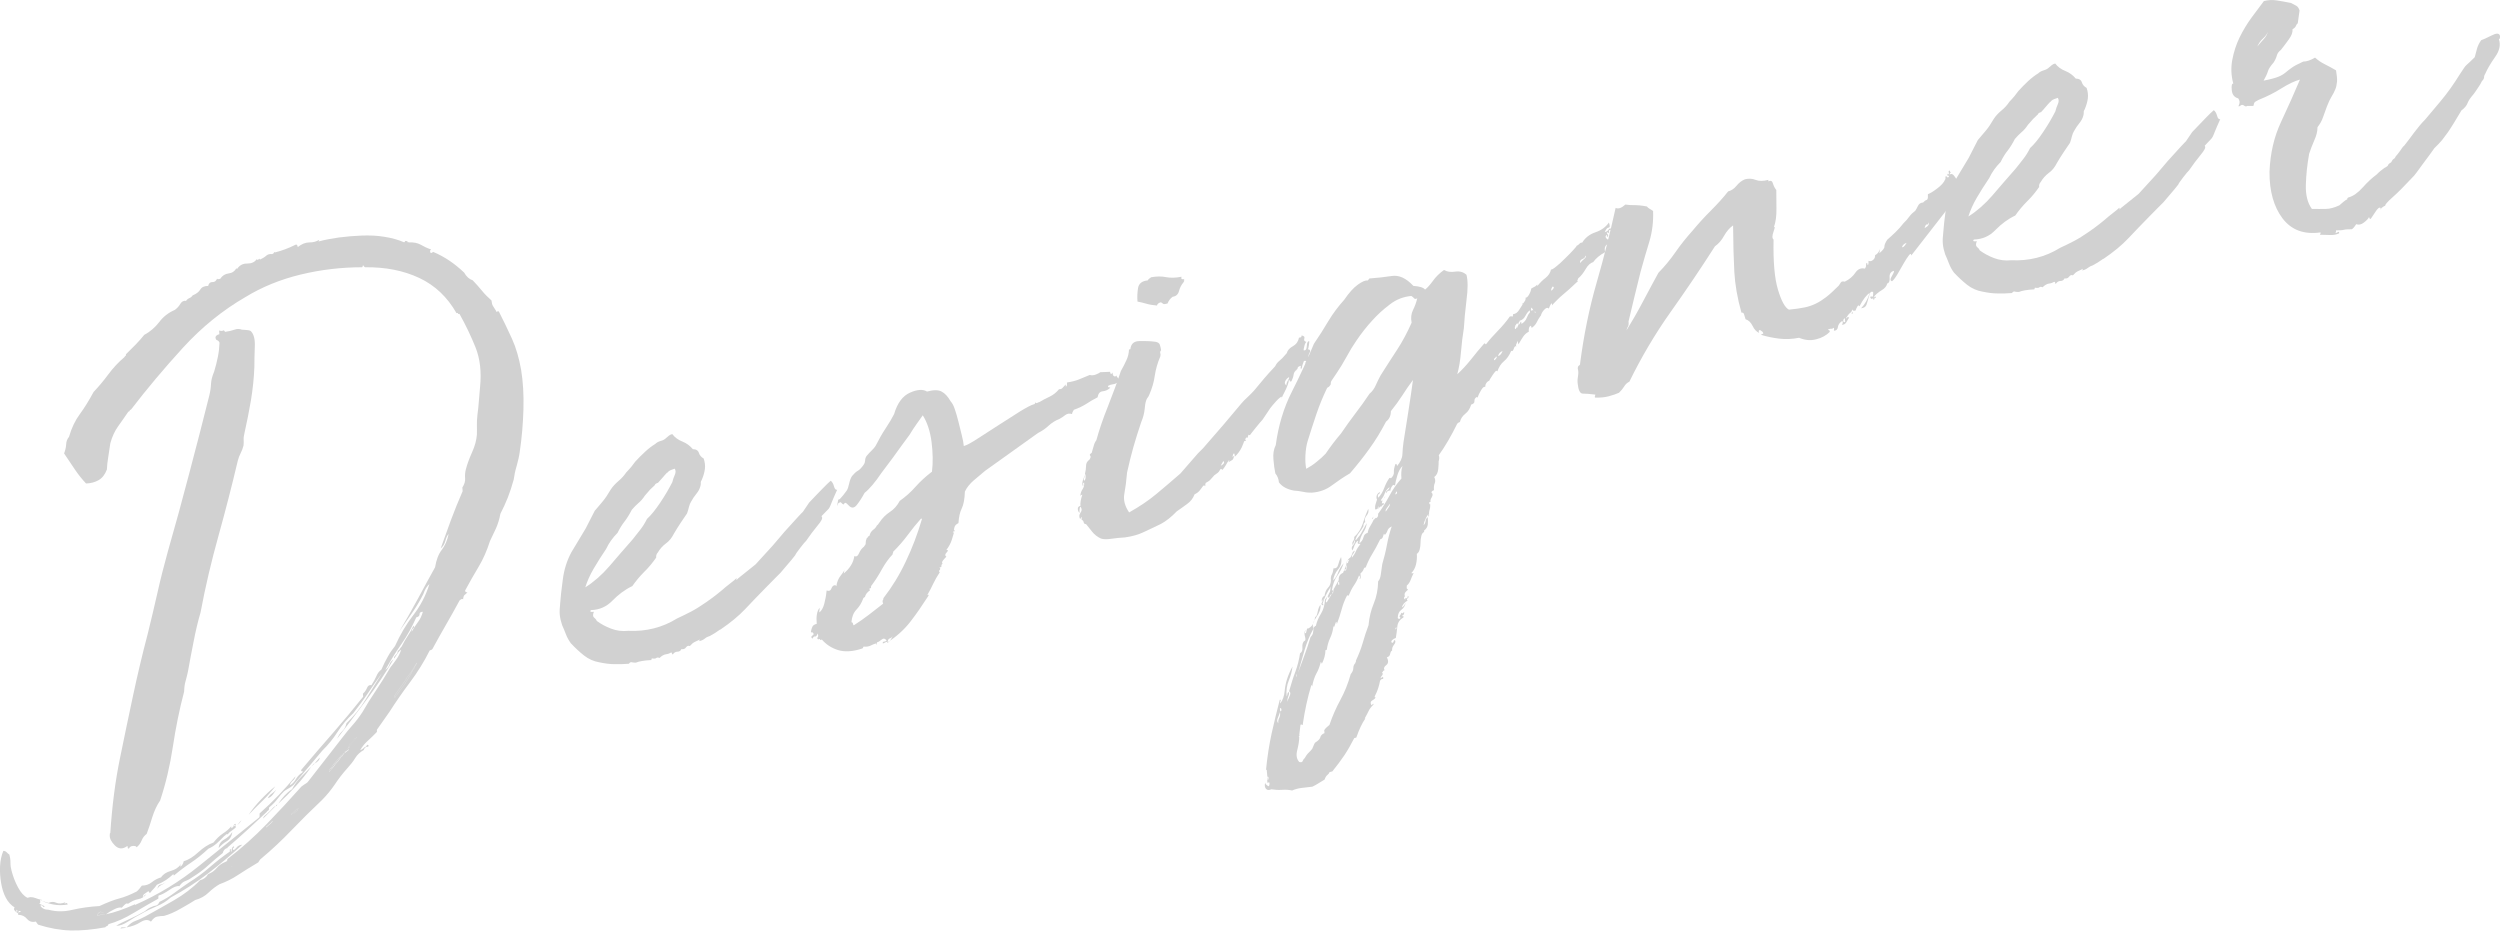 <?xml version="1.0" encoding="UTF-8"?>
<svg id="_レイヤー_2" data-name="レイヤー 2" xmlns="http://www.w3.org/2000/svg" viewBox="0 0 182.22 67.83">
  <defs>
    <style>
      .cls-1 {
        fill: #d1d1d1;
      }
    </style>
  </defs>
  <g id="_文字" data-name="文字">
    <g>
      <path class="cls-1" d="M2.57,65.45c.11.04.23.09.37.12-.03.04-.03.09-.01.14.02.05,0,.1-.06.16l.38.18c-.03.08-.07.08-.13,0-.06-.08-.12-.09-.18-.03.12.19.32.29.6.29.57.15,1.15.15,1.76,0,.61-.14,1.26-.23,1.95-.27.57-.26,1.04-.45,1.43-.55.39-.1.81-.27,1.28-.51.07-.05.13-.12.19-.19.06-.07.12-.15.19-.24.28,0,.52-.08.73-.25s.43-.28.67-.35c.15-.23.39-.38.71-.47.32-.09.56-.24.71-.47.04.03.04.05,0,.05-.03,0-.03.05,0,.11.13-.11.2-.24.23-.4.34-.09.69-.31,1.06-.65.37-.34.74-.58,1.11-.71.22-.28.45-.5.69-.66.25-.16.45-.33.6-.52.01.14.04.17.09.09.04-.09.12-.13.22-.12,0-.07-.04-.08-.11-.03-.07.05-.07.04,0-.05.09-.1.14-.1.13,0,0,.09-.01.16,0,.2-.13.11-.24.19-.34.26-.1.06-.18.14-.24.23-.07-.02-.12,0-.15.04-.03.04-.06.07-.1.08-.19.2-.37.38-.55.54-.18.16-.38.29-.61.39-.45.42-.87.75-1.26,1.01s-.81.57-1.26.95c0-.07-.03-.1-.06-.09-.16.15-.33.29-.51.41-.18.12-.4.24-.67.35-.09.14-.18.24-.26.32-.08.08-.15.16-.21.25-.07.02-.1,0-.11-.06,0-.05-.04-.05-.1,0-.07.05-.13.1-.2.14-.07.04-.11.09-.14.18,0,.07.03.07.08,0,.04-.07.1-.11.17-.13-.16.19-.35.31-.59.35-.24.04-.49.16-.75.34-.04-.06-.12-.04-.23.06-.11.1-.18.18-.21.22-.14-.04-.34,0-.58.13-.25.12-.44.24-.57.35.58-.12,1.28-.36,2.11-.73v.05c1.7-.75,3.27-1.71,4.71-2.88,1.44-1.17,2.88-2.33,4.34-3.5.03-.04.04-.14.03-.29.96-.85,1.83-1.76,2.62-2.71-.03.12-.09.23-.21.33-.11.1-.18.21-.21.33.17-.08.32-.23.45-.46.14-.22.29-.37.45-.46.06-.09.06-.13,0-.11-.07.02-.09-.01-.06-.1.81-.96,1.59-1.87,2.33-2.71.74-.85,1.46-1.72,2.18-2.62l-.02-.22c.13-.11.23-.25.3-.42.07-.17.18-.23.32-.2.15-.23.27-.44.36-.65.08-.21.21-.37.37-.49.14-.33.3-.65.46-.93.16-.29.34-.55.53-.78.38-.84.82-1.59,1.33-2.25.51-.66.91-1.41,1.18-2.27-.19.16-.34.41-.45.74-.24.47-.5.91-.79,1.33-.29.41-.61.87-.95,1.37.48-.8.93-1.59,1.35-2.37.42-.78.83-1.54,1.25-2.29.09-.54.25-.97.49-1.27.23-.3.4-.69.5-1.16-.1.1-.18.27-.24.51-.07.24-.18.42-.34.54.25-.7.5-1.39.75-2.07.25-.68.54-1.38.85-2.1l-.02-.27c.15-.23.22-.45.2-.67-.02-.22,0-.43.05-.63.1-.4.26-.82.46-1.27.2-.44.32-.88.35-1.29.01-.26,0-.49,0-.69s0-.45.04-.76c.04-.31.08-.62.1-.95.02-.32.05-.67.09-1.06.11-1.11,0-2.07-.33-2.89-.33-.82-.72-1.64-1.17-2.44-.07.02-.1,0-.11-.03,0-.04-.04-.05-.11-.03-.66-1.16-1.56-2.02-2.71-2.56-1.15-.54-2.47-.8-3.96-.78-.08-.05-.11-.1-.12-.14-.03,0-.05.03-.05.07,0,.04-.01.06-.04.07-1.49,0-2.98.17-4.47.53-1.49.36-2.83.91-4.01,1.63-1.68.97-3.21,2.21-4.58,3.71-1.37,1.5-2.63,3-3.78,4.5-.07.02-.1.05-.1.08,0,.04-.03.06-.1.08-.25.36-.49.72-.74,1.06-.25.35-.44.76-.57,1.24-.04.31-.09.64-.15.99s-.09.66-.1.92c-.14.37-.34.63-.61.78-.26.15-.57.23-.91.24-.31-.33-.58-.67-.82-1.03-.24-.36-.5-.75-.78-1.16.08-.21.14-.43.15-.65.01-.23.08-.41.21-.56.18-.64.45-1.2.79-1.66.34-.46.67-1,1-1.61.38-.4.74-.83,1.08-1.29.34-.46.73-.88,1.19-1.27,0-.04.01-.06.05-.07.03,0,.05-.05.04-.12.25-.25.49-.49.72-.72.22-.23.43-.46.61-.69.43-.23.79-.54,1.09-.93.29-.39.67-.69,1.14-.89.16-.12.3-.26.4-.44.11-.18.25-.25.42-.22.06-.09.14-.16.24-.2.1-.04.18-.11.24-.2.27-.11.45-.25.56-.43.11-.18.3-.26.57-.26.05-.2.16-.29.31-.28.16.01.28-.08.36-.29-.03.05-.03.06,0,.05,0,.04.07.04.21,0,.15-.23.36-.36.61-.39.26-.03.45-.16.56-.37l.06.04c.18-.27.43-.4.74-.39.31,0,.54-.1.7-.33,0,.07.05.08.13.02.08-.06.11-.05.08.03.2-.09.36-.19.47-.29.11-.1.25-.14.43-.12.1-.03.15-.08.14-.15.03,0,.05,0,.05.01,0,.02-.02.03-.05.04.34-.09.61-.17.81-.25.2-.07.47-.19.8-.35.07.02.11.08.12.19.29-.23.57-.34.85-.34.28,0,.51-.06.71-.19,0,.04,0,.06-.02.06-.02,0-.02.03-.02.06.44-.12.93-.21,1.48-.29.55-.07,1.11-.12,1.67-.14.57-.02,1.12,0,1.64.09.53.08,1,.21,1.44.4.03,0,.06-.03.07-.07.01-.04.07-.04.18,0,0,.07.03.1.06.07.03-.03.05-.02.05.01.34-.02.62.04.84.16.22.13.47.25.76.35,0,.04-.01.06-.05.07-.03,0-.03.05,0,.11,0,.11.08.11.21,0,.43.18.83.4,1.2.65.37.25.72.54,1.06.86.16.29.37.48.62.56.23.24.45.48.66.74.21.26.45.5.71.73.02.18.05.32.12.42.06.1.13.21.21.33,0,.07.03.09.08.06.05-.03.09-.03.13,0,.33.65.65,1.31.95,1.97.3.66.52,1.42.67,2.27.14.85.2,1.81.17,2.88-.03,1.07-.12,2.1-.27,3.11-.04.31-.12.64-.22,1.01-.11.36-.18.7-.22,1.01-.13.48-.28.92-.43,1.31-.16.4-.34.79-.54,1.18-.07.39-.18.74-.32,1.06-.15.32-.29.63-.44.93-.22.69-.49,1.31-.82,1.86-.33.55-.66,1.13-.99,1.74,0,.11.07.15.17.12-.06.09-.13.15-.19.19-.07.04-.11.15-.13.34-.04-.06-.12-.04-.25.07-.33.61-.66,1.2-.99,1.77-.33.57-.66,1.16-.99,1.77-.03.05-.1.08-.2.11-.41.82-.89,1.59-1.43,2.31-.54.72-1.04,1.44-1.5,2.16l-.92,1.31v.16c-.24.25-.47.47-.68.66-.21.19-.39.41-.54.67.07-.02.13-.06.2-.11s.13-.11.19-.16c0,.07,0,.11-.04.12-.03,0-.07.05-.09.14-.27.15-.47.34-.62.58-.15.25-.34.49-.56.73-.35.39-.66.79-.93,1.2-.28.41-.59.79-.94,1.14-.77.73-1.5,1.45-2.2,2.18-.7.73-1.43,1.42-2.21,2.07-.07.05-.1.09-.12.12-.02.02-.05.08-.11.17-.56.33-1.05.64-1.48.92-.42.28-.87.5-1.34.67-.26.15-.53.35-.8.61-.27.26-.59.44-.97.54-.2.13-.53.33-1.01.6-.48.28-.9.46-1.27.56-.17,0-.34.02-.49.05-.15.02-.31.15-.46.37-.19-.17-.44-.16-.75.03-.31.2-.65.32-1.03.39.22-.25.44-.41.66-.48.22-.08.46-.19.72-.33.66-.36,1.35-.75,2.08-1.17.72-.42,1.36-.9,1.9-1.46.27-.07.46-.22.58-.44.27-.11.48-.26.63-.45.16-.19.37-.34.64-.45.1-.03.15-.09.14-.2,1.04-.8,1.99-1.65,2.86-2.55.87-.9,1.72-1.82,2.54-2.74.16-.12.28-.2.34-.23.07-.04.13-.1.19-.19l2.47-3.17c.25-.33.49-.62.73-.89.24-.27.48-.58.72-.95.3-.53.63-1.05.98-1.57.35-.52.71-1.09,1.07-1.71.16-.19.3-.39.44-.59.14-.2.25-.43.33-.67-.1.06-.19.15-.26.27-.08.11-.16.24-.25.37-.04-.06,0-.15.11-.25.11-.1.16-.21.15-.32.07-.02.12-.06.14-.12.03-.06.08-.12.14-.18.15-.3.29-.55.43-.75.14-.2.28-.46.43-.76.07.06.07.11-.01.17-.08.06-.12.14-.11.25.15-.26.3-.5.46-.71.16-.21.27-.45.35-.74-.17.01-.25.07-.24.18,0,.11-.07.19-.24.23-.32.72-.68,1.37-1.1,1.97-.42.59-.8,1.22-1.16,1.87.16-.12.26-.25.3-.39.04-.14.14-.27.3-.39-.6,1.02-1.26,2-1.97,2.95-.71.95-1.42,1.9-2.14,2.83.09-.21.21-.39.37-.54.16-.15.26-.35.31-.58.54-.52,1.01-1.1,1.4-1.74.39-.64.79-1.28,1.18-1.9-.34.46-.67.93-.99,1.41-.32.48-.69.97-1.09,1.49-.45.42-.83.87-1.15,1.37-.32.5-.69.95-1.1,1.35l-2.12,2.52c-.13.11-.26.2-.39.27-.13.07-.23.14-.29.19-.16.15-.32.34-.47.54-.15.21-.36.42-.62.64,0,.11-.01.18-.06.21-.05.03-.09.07-.12.12-.45.42-.91.85-1.39,1.29-.48.44-.98.88-1.49,1.32.07-.02.08-.02.05-.01-.03,0-.05.05-.04.12v-.05s0-.05,0-.05c-.17.05-.28.17-.33.37-.36.28-.71.58-1.06.9-.35.32-.74.61-1.17.87-.16.12-.33.21-.5.27-.17.06-.31.19-.43.37-.18-.03-.42.06-.73.28-.31.21-.57.35-.77.4-.03,0-.04.09-.03.23-.53.29-1.12.64-1.78,1.03-.66.4-1.27.67-1.85.83-.03.08-.07.13-.12.14-.05.01-.09.04-.12.09-.92.17-1.76.25-2.52.23-.76-.02-1.55-.16-2.37-.42-.04-.03-.09-.11-.17-.23-.27.07-.48,0-.64-.19s-.37-.3-.65-.3v-.11c-.08-.02-.1-.07-.07-.15.03-.08,0-.11-.06-.1l.02.22c-.04-.06-.09-.13-.15-.18-.06-.06-.05-.13,0-.22-.25-.15-.47-.39-.63-.69-.17-.31-.28-.67-.35-1.08-.07-.41-.1-.82-.08-1.23.02-.41.1-.79.24-1.12.1,0,.18.04.24.1.06.06.12.12.2.17.05.17.08.37.08.59,0,.22.03.42.08.59.11.42.26.82.47,1.21.21.39.44.64.69.76l.2-.05c.14,0,.26.02.37.07ZM1.52,66.46c-.04-.06-.09-.08-.13-.05-.05.03-.07.07-.07.1l.2-.05ZM2.94,65.58c.07-.02.11,0,.11.08,0-.04-.02-.05-.06-.04-.03,0-.05,0-.06-.04ZM4.94,65.93c-.38.06-.72.06-1.04,0-.32-.06-.6-.15-.85-.27l.48.15c.2-.09.39-.1.57-.01.18.08.41.07.67-.04-.09.1-.09.13,0,.08.1-.05.15-.01.16.09ZM5.45,67.58c-.07-.06-.18-.09-.32-.11-.14-.02-.24.02-.3.11l.1-.03s.07,0,.11.03c.21.09.35.09.42,0ZM5.45,67.58c-.07-.06-.18-.09-.32-.11-.14-.02-.24.02-.3.11l.1-.03s.07,0,.11.03c.21.09.35.09.42,0ZM7.55,66.63l.11.03c-.11-.08-.15-.13-.12-.14-.04-.03-.07-.04-.11-.03-.11-.05-.21,0-.3.14,0,.04,0,.06-.02.06-.02,0-.02.02-.02.06l.46-.12ZM7.65,66.65c-.11-.08-.15-.13-.12-.14-.04-.03-.07-.04-.11-.03-.11-.05-.21,0-.3.14,0,.04,0,.06-.02.06-.02,0-.02.02-.02.06l.46-.12.11.03ZM15.7,24.6c.02-.12.12-.2.29-.24l-.02-.27c.14.04.24.04.29,0,.05-.03.09,0,.14.1.27-.04.5-.09.69-.16.18-.07.37-.07.54,0,.11,0,.24.02.39.03.16.01.26.05.3.12.19.21.28.59.25,1.13-.02.54-.03,1.02-.03,1.43-.03.83-.12,1.64-.25,2.44-.14.8-.29,1.59-.47,2.38-.05.2-.07.36-.06.49.01.13,0,.27-.01.42-.05.2-.12.39-.21.56-.09.17-.16.36-.21.56-.43,1.82-.9,3.65-1.41,5.48-.51,1.83-.95,3.68-1.3,5.56-.19.64-.36,1.36-.51,2.14-.16.79-.29,1.51-.41,2.17-.05.24-.11.47-.17.69-.07.22-.1.48-.11.78-.34,1.28-.61,2.62-.82,4.01-.21,1.39-.52,2.7-.93,3.93-.25.36-.43.77-.57,1.21-.13.44-.27.85-.41,1.22-.16.12-.29.28-.37.49-.09.21-.21.37-.37.49,0-.07-.09-.11-.24-.1-.16,0-.26.07-.32.2-.07-.02-.1-.05-.08-.09s0-.08-.04-.1c-.33.24-.62.22-.89-.04-.26-.26-.39-.51-.38-.73,0-.11,0-.17.04-.18.06-.94.15-1.89.27-2.83.12-.94.27-1.83.44-2.65.31-1.53.63-3.05.95-4.55.32-1.5.67-2.98,1.06-4.46.25-1.03.5-2.05.72-3.04.22-.99.48-2,.77-3.05.53-1.85,1.05-3.74,1.55-5.66.51-1.92.99-3.79,1.45-5.63.08-.32.12-.61.13-.87.01-.26.09-.56.23-.9.11-.36.2-.72.27-1.07.07-.35.11-.7.12-1.03-.04-.1-.1-.16-.17-.18-.07-.02-.11-.08-.12-.19ZM16.78,61.92c.06-.05.08-.04.05.04-.03.08,0,.11.06.1-.02-.18.03-.3.12-.37.07.02.08.05,0,.11-.06.05-.06.11.01.16.07-.02.15-.09.24-.2.09-.12.23-.18.4-.19-.8.73-1.63,1.43-2.49,2.09-.86.66-1.77,1.24-2.73,1.76-.29.26-.62.47-1.01.63-.38.16-.76.34-1.12.55-.3.15-.62.34-.96.56-.34.22-.64.33-.88.32.2-.13.51-.29.94-.48.43-.19.81-.39,1.14-.58.06-.05.14-.11.22-.17.08-.06.16-.1.22-.12.17-.08.29-.12.38-.13.08,0,.17-.09.26-.27.36-.17.73-.39,1.08-.65.36-.26.71-.52,1.07-.76.53-.33,1.04-.7,1.54-1.14.5-.43.98-.8,1.43-1.11v-.16ZM8.78,67.69c.03-.08.08-.11.15-.1.07.02.16.01.26-.01-.03.04-.09.07-.17.07-.09,0-.16.02-.23.03ZM10.5,65.95s-.07-.04-.11-.03c-.17.04-.25.12-.24.23l.25-.07.09-.14ZM10.5,65.95s-.07-.04-.11-.03c-.17.04-.25.12-.24.23l.25-.07.09-.14ZM11.09,65.62s-.07-.04-.11-.03h-.05s-.1.04-.1.04c-.07.02-.1.04-.1.08-.03,0-.05.03-.04.07.24-.06.37-.12.4-.16ZM11.09,65.62s-.07-.04-.11-.03h-.05s-.1.04-.1.04c-.07.02-.1.04-.1.08-.03,0-.05.03-.04.07.24-.06.37-.12.4-.16ZM11.48,64.79c.02-.19.09-.29.21-.31.12-.01.26-.08.42-.2-.13.11-.25.19-.37.24-.12.05-.2.14-.26.27ZM15.94,61.81c.01-.26.14-.47.39-.61.25-.14.45-.32.6-.55-.04.31-.18.53-.41.67-.23.14-.42.3-.58.49ZM16.94,63.16s-.05,0-.05-.01c0-.02-.02-.02-.05-.01.03,0,.05,0,.05.01,0,.02.02.02.05.01ZM17.59,59.81c-.12.18-.22.28-.29.3.06-.05.11-.1.14-.15.03-.05.08-.1.14-.15ZM18.12,59.39c.24-.36.54-.73.89-1.1.35-.37.7-.7,1.06-.98-.28.37-.58.71-.9,1.02-.32.31-.67.66-1.05,1.06ZM19.06,60.7c-.07.02-.1.04-.1.08l-.04.12v.05s.06-.01.06-.01c.03,0,.05-.02.05-.04,0-.02.01-.03.05-.04,0-.04.01-.08.04-.12v-.05s-.06.01-.06.01ZM19.06,60.7c-.07.02-.1.04-.1.08l-.04.12v.05s.06-.01.06-.01c.03,0,.05-.02.05-.04,0-.02.01-.03.05-.04,0-.04.01-.08.04-.12v-.05s-.06.01-.06.01ZM19.65,59.15c.09-.1.17-.19.24-.26.06-.07.13-.12.2-.14l-.91.91c0-.07.05-.15.16-.24.11-.09.22-.18.31-.28ZM19.87,59.87c-.07.02-.1.05-.1.08l-.38.33s-.05.03-.05.07l-.05.07h-.05c-.03.06-.04.1-.04.14l.05-.07h.05c.07-.03.17-.1.29-.2,0-.04.03-.06.1-.08l.1-.08v-.05s.05-.01.05-.01l.14-.2-.1.03ZM19.39,60.28s-.05.03-.05.07l-.05.07h-.05c-.03.06-.04.1-.04.14l.05-.07h.05c.07-.03.17-.1.29-.2,0-.04.03-.06.1-.08l.1-.08v-.05s.05-.01.05-.01l.14-.2-.1.03c-.07.02-.1.05-.1.08l-.38.33ZM19.52,58.18c.06-.13.15-.24.28-.33.13-.09.24-.19.34-.29-.06.09-.15.21-.25.35-.11.14-.23.23-.37.27ZM20.02,60.33l-.04.12.09-.14.39-.33.05-.07-.48.41ZM20.02,60.33l-.04.12.09-.14.39-.33.05-.07-.48.41ZM20.19,58.73l-.1.03c.06-.09.12-.14.19-.16-.07.02-.1.06-.09.14ZM21.28,57.54c.18-.35.39-.64.65-.9.25-.25.51-.51.76-.76-.34.5-.71.97-1.12,1.41-.41.45-.84.88-1.29,1.29.15-.23.31-.43.47-.6.16-.17.33-.32.53-.45ZM21.66,58.95l-.33.31s-.06.07-.1.08v.05s.02-.06.05-.07l.15-.04.29-.24v-.05s0-.06.04-.07l-.1.03ZM21.23,59.39s.01-.06.04-.07l.15-.04.29-.24v-.05s0-.06.04-.07l-.1.03-.33.31s-.06.07-.1.08v.05ZM22.52,58.16l.09-.14.14-.15-.34.26c-.06.09-.11.14-.14.15l-.14.15-.23.29s-.05.05-.04.12v.05s.09-.19.09-.19l.19-.16c.06-.09.12-.15.19-.16l.19-.22ZM21.95,58.7l.19-.16c.06-.09.12-.15.19-.16l.19-.22.09-.14.14-.15-.34.26c-.06.09-.11.14-.14.15l-.14.15-.23.29s-.05.05-.04.12v.05s.09-.19.09-.19ZM22.69,55.88l.19-.22h.05s-.24.22-.24.22ZM23.3,55.22c.01.14-.11.29-.38.44l.38-.44ZM25.38,54.61v-.05s.06-.07.09-.08c0-.04,0-.08.04-.12l.47-.57v-.05s-.05.07-.05.07l-.1.03-.09.14s-.08.06-.14.15l-.1.08-.13.26v.05s-.04.03-.04.07c-.03.04-.06.07-.1.08l-.09.14v.05c-.06.05-.11.09-.14.09-.03,0-.08.06-.14.15-.03,0-.05.03-.04.07-.07.02-.1.04-.1.08-.03,0-.05.03-.05.07-.03,0-.08.06-.14.15-.19.2-.31.36-.37.49-.1.06-.16.15-.18.27v.05s.19-.22.19-.22l.24-.29s.01-.06.05-.07l.05-.07.14-.15.14-.2c.06-.09.11-.14.14-.15l.14-.2.34-.26v-.05ZM24.15,56.05l.24-.29s.01-.06.05-.07l.05-.07.14-.15.14-.2c.06-.09.11-.14.14-.15l.14-.2c-.07.02-.13.07-.19.16-.03,0-.05.03-.04.07-.07.02-.1.04-.1.08-.03,0-.05.03-.05.07-.03,0-.08.06-.14.15-.19.2-.31.36-.37.49-.1.06-.16.15-.18.27v.05s.19-.22.19-.22ZM25.13,54.78v.05s.25-.18.25-.18v-.05s0-.05,0-.05c.03-.05.06-.07.1-.08,0-.04,0-.08.04-.12l.47-.57v-.05s-.05.07-.05.07l-.1.03-.09.14s-.08.06-.14.15l-.1.08-.13.26v.05s-.04.03-.04.07c-.03.04-.06.07-.1.08l-.09.14ZM26.8,54.28c.07.05.09.1.04.13-.05.03-.11.04-.18.02.06-.09.11-.14.14-.15ZM28.13,51.64l.09-.14-.09.14ZM28.6,51.12l.09-.19.04-.07s-.06.03-.07.05c-.02.02-.04.04-.07.05-.06.09-.09.15-.09.19l.1-.03ZM28.73,50.86s-.06.03-.07.05c-.02.02-.04.04-.07.05-.06.09-.09.15-.09.19l.1-.03.09-.19.04-.07ZM30.38,48.31l-.41.67-.37.49v.05s-.83,1.17-.83,1.17c0,.04,0,.08-.04.12l.06.04.05-.07v-.05s.04-.02.04-.04c0-.02.01-.03.05-.04l.14-.2.42-.56.45-.74.13-.26.14-.2.04-.12.09-.14s.04-.09.04-.12l.05-.07-.05.07ZM28.78,50.85l.05-.07v-.05s.04-.02.04-.04c0-.02.01-.03.05-.04l.14-.2.42-.56.45-.74.13-.26.14-.2.04-.12.09-.14s.04-.09.04-.12l-.41.67-.37.49v.05s-.83,1.17-.83,1.17c0,.04,0,.08-.04.12l.06.04ZM30.42,48.24l-.05.07.05-.07Z"/>
      <path class="cls-1" d="M59.9,37.67c.08.09-.02.3-.31.64-.28.34-.56.71-.84,1.12-.06.05-.21.22-.42.5-.22.28-.34.46-.37.54l-.28.35-.8.94-.38.38-.67.68c-.54.55-1.05,1.08-1.52,1.58-.47.5-1.07.99-1.79,1.48-.03,0-.09.04-.17.1-.08.06-.17.12-.27.18-.13.07-.25.14-.35.2-.13.04-.25.09-.35.18-.1.08-.23.15-.4.19-.03,0-.02-.03.04-.12-.17.08-.3.15-.4.19-.1.05-.21.14-.34.29-.11-.05-.2-.01-.28.1-.08.11-.19.15-.33.12-.06.13-.16.19-.29.19-.14,0-.25.07-.34.2-.07-.02-.09-.04-.06-.07.03-.03.01-.05-.06-.07-.1.06-.22.11-.38.13-.15.02-.31.11-.47.27-.11-.05-.19-.04-.23,0-.05.05-.16.06-.33.03l-.04.12c-.52.03-.89.09-1.12.19-.14,0-.24-.01-.31-.03-.07-.02-.14.02-.2.11-.38.03-.73.04-1.06.03-.33,0-.69-.05-1.08-.13-.42-.07-.8-.24-1.13-.5-.33-.26-.65-.56-.96-.89-.16-.22-.28-.44-.37-.68-.09-.24-.18-.45-.27-.65-.09-.27-.15-.53-.17-.76-.02-.24,0-.51.03-.82.03-.42.09-.99.19-1.72.09-.73.3-1.4.63-2.01l1.04-1.73.66-1.29c.25-.29.46-.53.61-.72.16-.19.34-.46.55-.82.15-.23.34-.43.57-.63.23-.19.41-.4.57-.63.29-.3.5-.56.66-.79.22-.24.46-.48.72-.72.26-.24.5-.42.73-.56.1-.1.23-.17.4-.22.17-.04.3-.12.4-.22.06-.05.13-.11.19-.16.06-.05.15-.1.25-.12.19.25.44.43.75.55.3.12.55.31.75.55.24,0,.39.1.44.27.05.17.17.31.35.41.09.27.12.52.09.76s-.1.49-.22.78c-.06.09-.09.17-.08.25,0,.07,0,.15-.03.23-.05.2-.15.38-.29.55-.14.17-.27.36-.39.58-.06.09-.11.22-.15.37-.04.16-.08.32-.14.48-.12.18-.28.41-.46.68-.18.27-.35.54-.5.8-.15.3-.34.54-.58.71-.24.18-.44.4-.59.66-.09.1-.14.22-.12.37-.25.36-.53.71-.87,1.04-.33.33-.62.68-.87,1.04-.53.25-1.01.61-1.44,1.05-.43.45-.95.68-1.57.7-.06.05-.07.09-.02.12.05.02.13.02.23,0-.09.21-.08.35.01.42.09.07.16.15.2.25.3.22.64.41,1.04.56.39.15.81.21,1.26.16,1.28.06,2.47-.23,3.55-.9.37-.17.71-.34,1.02-.5.31-.16.68-.39,1.11-.69.52-.36.99-.73,1.41-1.1l.63-.5c.1-.1.15-.14.17-.13.02.01.02.03,0,.05-.02.02-.02.04-.02.06,0,.02.05-.02.14-.12l1.26-1.01c.35-.39.63-.7.85-.93.22-.23.55-.6.99-1.13.03-.04.12-.15.28-.33.16-.17.32-.36.5-.55.17-.19.34-.38.5-.55.16-.17.27-.29.33-.34l.46-.68c.38-.4.7-.74.97-1.01.27-.28.47-.47.6-.58.11.08.19.22.24.41.05.19.13.27.23.25-.17.38-.3.67-.37.85-.07.19-.13.32-.17.41-.04.09-.11.17-.19.24-.08.08-.21.22-.41.42ZM48.62,34.45c-.09.1-.21.22-.33.37-.13.15-.24.27-.33.37-.14.04-.22.1-.24.18-.06.05-.12.11-.17.16s-.1.1-.17.16l-.38.44c-.15.23-.31.41-.47.54-.16.14-.32.3-.48.49-.18.35-.35.62-.52.84s-.35.49-.52.84c-.35.35-.63.74-.83,1.17-.34.5-.64.98-.91,1.44-.27.46-.47.92-.61,1.36.62-.39,1.2-.9,1.74-1.52.53-.62,1.1-1.28,1.7-1.96.19-.24.37-.47.56-.71.19-.24.35-.5.5-.8.29-.26.61-.66.96-1.18.35-.52.64-1.02.88-1.49.05-.2.11-.38.19-.55.07-.17.07-.31-.01-.44-.07.02-.16.05-.28.1-.12.05-.21.12-.27.21Z"/>
      <path class="cls-1" d="M60.96,42.73c.04-.31.15-.57.32-.78.17-.21.33-.47.48-.77-.06.13-.11.22-.16.29-.05.07-.08.18-.1.33.45-.38.71-.8.77-1.27.14.07.26,0,.34-.2.09-.21.21-.37.37-.49l.04-.07c.06-.05.09-.13.08-.22,0-.09.02-.2.08-.33.03,0,.06-.03.07-.07s.05-.07.12-.09c.05-.2.14-.34.27-.44.13-.09.22-.2.28-.33.03,0,.1-.08.19-.22.21-.32.47-.57.76-.76.29-.19.53-.46.71-.8.42-.3.81-.64,1.15-1.03.35-.39.75-.76,1.2-1.1.08-.65.07-1.38-.03-2.16-.1-.79-.32-1.44-.64-1.95-.12.18-.27.39-.44.62-.17.23-.34.5-.53.81l-.56.76-.65.9-.84,1.12c-.21.32-.43.61-.65.87-.22.26-.41.45-.57.57-.21.39-.41.69-.59.91-.19.22-.38.22-.57.01-.11-.12-.19-.18-.22-.19-.03,0-.07,0-.1.05-.03.05-.05.07-.07.07-.02,0-.08-.05-.2-.17-.14.04-.21.1-.22.2,0,.1-.02.09-.03-.02.03-.08.04-.17.06-.27,0-.09.05-.13.12-.12.19-.2.36-.41.52-.64.06-.09.12-.25.17-.49.05-.24.12-.42.21-.56.16-.19.3-.32.43-.39.13-.07.27-.22.43-.45.06-.09.09-.19.1-.31,0-.11.04-.22.1-.31.12-.15.25-.28.38-.41.13-.13.22-.23.28-.33.24-.47.48-.9.74-1.29.26-.39.46-.73.61-1.03.24-.81.63-1.33,1.16-1.56.53-.24.95-.26,1.24-.08.47-.13.83-.13,1.06,0,.24.12.46.36.66.71.11.12.22.31.31.59.09.27.18.57.26.9.08.33.16.65.24.97.08.31.13.58.15.8.2-.05.55-.24,1.04-.56.49-.32,1.01-.65,1.55-1,.54-.35,1.05-.67,1.52-.97.48-.29.81-.47,1.02-.52.03,0,.07-.05.09-.14.04.06.08.08.13.05.05-.03.11-.06.17-.07.23-.14.48-.27.74-.39.27-.13.49-.31.68-.54.1,0,.19-.02.25-.09.06-.07.14-.16.24-.26v.11s.01.05.01.05c.07-.02.09-.12.08-.3.38-.06.68-.14.91-.24.23-.1.48-.2.75-.31.14.04.29.03.44-.03.15-.06.26-.11.32-.17l.72-.03c.02.18.09.2.21.05-.03.08-.03.13-.01.14.02.01.03.04.03.07,0,.04.02.05.06.04,0,.04.04.05.11.03.03,0,.05-.03.05-.07.04.1.09.17.15.21.06.04.07.12.05.24-.16.12-.31.19-.45.2-.14.02-.25.06-.35.12,0,.07.03.1.06.1.03,0,.07,0,.11.03-.16.15-.34.24-.55.26-.21.02-.33.16-.38.44-.3.15-.57.31-.81.47-.25.16-.55.31-.92.44-.09.14-.13.24-.13.31-.18-.06-.34-.04-.49.07-.14.11-.28.21-.42.28-.3.12-.56.28-.79.49-.22.21-.48.39-.78.54l-3.86,2.76c-.26.22-.53.45-.82.69-.29.25-.51.52-.65.82-.02.56-.1.97-.23,1.23-.13.26-.21.62-.24,1.07-.17.08-.26.18-.29.3-.02.12-.06.26-.12.42.07-.02.09-.07.06-.16-.03-.08,0-.1.07-.05-.05.2-.12.43-.2.69-.08.26-.21.51-.4.75.14,0,.14.06.02.19-.13.13-.13.23-.02.31-.06.05-.14.14-.24.26-.09.12-.1.2-.03.26-.07.02-.1.07-.09.16,0,.09-.04.11-.15.07.08.09.08.16.02.22-.06.06-.06.11.01.16-.18.27-.34.55-.47.82-.13.28-.27.55-.42.81-.03.04-.02.05.03.02.05-.03.06,0,.03.07-.43.67-.86,1.3-1.31,1.88-.45.58-1.02,1.1-1.71,1.54.03-.08-.02-.09-.13-.02-.12.07-.17.08-.18.05,0-.07.02-.11.09-.11s.14-.03.2-.08c-.12-.16-.24-.18-.37-.07-.13.11-.24.18-.34.2,0,.11,0,.17-.04.18v-.11c-.14.04-.28.09-.41.16s-.3.1-.51.08c-.03,0-.05.03-.05.07s-.03.06-.1.08c-.67.22-1.25.25-1.73.1-.48-.15-.87-.41-1.18-.77-.06.05-.11.06-.13,0-.02-.05-.06-.05-.13,0-.08-.06-.09-.11-.04-.16.05-.05.05-.14,0-.28-.06.16-.12.24-.19.22s-.13.04-.19.16c-.11-.08-.11-.16,0-.23s.12-.14,0-.22c-.04-.06-.07-.06-.08.02-.01.08-.02.04-.03-.1.02-.12.06-.23.1-.33.04-.1.15-.18.32-.22-.05-.54.02-.94.21-1.17,0,.07,0,.13-.01.17-.01.04-.02.1-.01.17.16-.12.28-.33.36-.63.08-.3.14-.62.17-.97.18.06.3.01.35-.15.06-.16.15-.24.29-.24ZM61.33,42.19c-.02-.18,0-.28.03-.29.02.18,0,.28-.03.29ZM65.1,40.23s0,.07-.02.09c-.01.02-.02.05-.02.09-.29.3-.55.67-.79,1.1-.24.44-.5.84-.78,1.21.01.15-.02.19-.09.14-.03.08-.03.12-.02.12.02,0,.03.01.03.05-.2.13-.32.29-.37.49-.07.02-.12.07-.14.15-.11.29-.27.55-.48.77-.21.22-.33.52-.36.91.07.02.11.05.11.11,0,.05.03.1.06.12.39-.25.76-.51,1.1-.77.34-.26.69-.53,1.04-.81-.05-.14-.05-.22-.02-.25.03-.03.04-.08.04-.15.62-.8,1.17-1.69,1.63-2.67.47-.98.86-2.01,1.18-3.1l-.06-.04c-.35.39-.67.79-.98,1.21-.31.42-.67.83-1.08,1.24ZM64.69,46.86c.13-.07.26-.24.37-.49-.06.09-.14.15-.22.17-.08.02-.14.13-.15.32Z"/>
      <path class="cls-1" d="M79.02,35.05c.07-.05.1-.14.11-.25s0-.2-.05-.26c.05-.2.08-.39.08-.58,0-.19.08-.34.25-.46.09-.14.11-.23.05-.29-.06-.06-.02-.12.11-.2.05-.16.1-.32.14-.48.04-.16.1-.31.2-.44.21-.76.49-1.59.85-2.48.35-.89.67-1.75.94-2.57.15-.26.28-.52.4-.78.12-.25.18-.51.19-.78l.1-.03c.04-.38.25-.58.65-.59.4-.01.79,0,1.17.05.18.03.29.1.33.22.04.12.07.25.09.4-.06.06-.08.13-.06.21.03.09.02.17,0,.25-.2.46-.33.93-.4,1.39-.06.46-.2.93-.4,1.39-.03.08-.07.15-.11.2-.05.05-.08.12-.11.2-.06.16-.1.39-.12.67-.03.29-.11.6-.25.93-.22.65-.41,1.26-.57,1.82-.16.56-.31,1.18-.46,1.85-.05.61-.12,1.13-.2,1.56-.08.43.03.88.35,1.35.76-.43,1.42-.87,1.98-1.34.57-.47,1.15-.97,1.76-1.5l1.27-1.46.38-.38,1.51-1.74,1.27-1.51c.12-.15.28-.31.48-.49.19-.18.35-.34.48-.49.31-.38.56-.68.75-.9.19-.22.44-.5.76-.84.06-.13.13-.23.21-.31.08-.08.18-.17.31-.28l.33-.37c.05-.2.2-.37.45-.51s.39-.35.44-.62c.14,0,.2-.05.19-.16.17.03.24.1.2.23s0,.2.15.24c-.06.05-.12.16-.15.32-.04.16-.06.26-.05.29.14.04.22-.07.23-.31.01-.24.07-.36.18-.35,0,.04,0,.14-.03.31-.02.17-.05.26-.08.27.18.03.22.12.13.27-.09.15-.1.28-.02.37-.06.09-.11.15-.14.18-.03.03-.06.1-.08.22-.07.02-.08-.02-.03-.1.04-.09,0-.11-.14-.08-.03.08-.06.15-.08.22-.03.06-.05.17-.08.33-.07.02-.1,0-.08-.06.01-.06.02-.11.01-.14-.17.04-.25.12-.24.23-.16.12-.26.25-.28.41s-.08.32-.16.49c-.1.03-.14.02-.11-.03.03-.04,0-.05-.11-.03.04.03.02.13-.05.32-.07.19-.15.37-.24.54-.09.17-.16.31-.2.42-.04.1-.04.07.02-.09-.07-.02-.22.1-.44.34-.22.25-.36.41-.42.5l-.55.82c-.09.1-.26.29-.49.58-.23.29-.38.47-.44.56l-.11-.03s0,.07-.02.09c-.02.02-.02.07-.01.14-.04-.06-.09-.06-.15.01-.06.07-.06.14.02.19l-.15.04s-.05.18-.17.44c-.12.25-.29.49-.51.69l-.02-.22c-.07-.02-.1,0-.1.05,0,.05-.02.11-.09.16l.15-.04c-.02.15-.06.25-.13.29-.07.04-.15.09-.25.15-.03,0-.03-.01.02-.06.05-.05.04-.07-.03-.05-.06.09-.13.2-.2.33-.08.13-.16.25-.25.35-.08-.09-.14-.09-.18,0-.04.09-.1.16-.16.21l-.25.18c-.09.1-.18.2-.26.29-.08.1-.2.18-.37.27-.03.08-.04.16-.03.23-.03,0-.05,0-.06-.04,0-.04-.04-.03-.1.03-.06.09-.14.2-.23.31-.09.12-.22.22-.39.3-.11.29-.29.52-.54.7-.24.18-.5.36-.76.54-.38.4-.77.71-1.16.92-.37.17-.76.36-1.2.57-.43.21-.9.34-1.42.41-.34.02-.68.05-1,.1-.33.05-.58.04-.75-.02-.25-.12-.47-.28-.64-.5-.17-.21-.32-.4-.44-.55-.1,0-.16-.05-.17-.12,0-.07-.06-.15-.17-.23,0-.04,0-.06.02-.06.02,0,.02-.04.02-.12-.06.09-.11.14-.14.15-.08-.16-.07-.31.04-.46.11-.14.1-.29-.01-.44-.06.09-.08.24-.06.46-.07-.05-.12-.14-.13-.27-.01-.13.05-.21.19-.24-.02-.22.03-.49.14-.82-.07.02-.12.05-.15.09.02-.19.07-.35.17-.49.09-.14.13-.29.11-.48-.07.02-.09.06-.07.13.02.07.02.11-.02.12-.08-.16-.04-.42.14-.76.03,0,.05-.05.04-.12,0,.07-.02.16-.08.27-.06.11-.05.19.02.25ZM86.34,20.33c-.07.06-.08.09-.04.1.04.01.02.06-.04.15-.16.19-.27.41-.33.65-.07.24-.22.37-.46.4-.16.12-.29.28-.37.49-.17.05-.27.06-.31.03-.04-.03-.09-.07-.17-.12-.17.04-.27.13-.29.24-.31-.03-.57-.07-.76-.13-.2-.06-.42-.11-.66-.16-.03-.33-.01-.66.04-.99.06-.33.29-.51.7-.55.06-.09.11-.14.14-.15.03,0,.07-.04.1-.08.41-.07.77-.08,1.09-.01.32.06.7.06,1.14-.03-.06.16.02.22.22.16ZM88.98,33.94c.07-.02.13-.06.2-.14.06-.07.06-.14-.02-.19l-.18.33ZM93.97,27.48c-.13.07-.23.17-.29.3-.06.13-.03.23.08.31,0-.11.03-.23.12-.37.06-.09.09-.17.08-.24ZM94.45,27.07s-.02-.05.05-.07l-.05.07Z"/>
      <path class="cls-1" d="M110.93,22.15c.07-.02.13-.07.19-.16.06-.09.09-.19.08-.3.07.02.15-.05.24-.2.09-.15.15-.31.17-.46.1-.06.17-.1.22-.12.05-.01.12-.07.22-.17v.11c.2-.24.39-.44.61-.6.21-.17.34-.37.39-.61.04.03.16-.04.37-.21.21-.17.42-.35.62-.56.21-.2.41-.41.6-.61.19-.2.28-.32.28-.35.07-.02.13-.06.2-.14.06-.07.13-.1.2-.08.21-.35.53-.61.97-.76.44-.15.76-.39.98-.71.09.24.08.36-.02.37-.1,0-.2.12-.28.33.14-.04.23-.1.27-.18s.12-.11.23-.06c0,.04-.06.07-.2.11l.02.22-.11-.08c-.07.02-.07.06-.02.12.06.06.07.13.04.21-.07-.02-.1-.04-.08-.06.01-.02.02-.05.02-.09-.13.07-.15.16-.05.27.09.11.17.11.23.02.05.17,0,.31-.17.41-.17.1-.22.29-.16.57-.4.22-.68.46-.87.73-.2.05-.39.23-.55.51-.17.29-.34.51-.54.67,0,.04-.01.07-.04.1-.03.03-.03.07.01.14-.03,0-.15.1-.34.29-.19.18-.4.37-.63.56-.23.19-.43.37-.6.55-.18.18-.28.29-.31.33v-.16c-.08.05-.12.12-.15.2-.03.08-.06.15-.09.19-.08-.09-.19-.06-.33.09-.14.15-.22.3-.24.46v-.05c-.13.18-.23.35-.3.5-.07.15-.19.28-.35.4-.03,0-.06-.04-.06-.15-.14.04-.19.18-.17.44-.17.08-.3.2-.41.36-.11.16-.22.35-.34.56l-.08-.26c-.02.12-.05.2-.08.25-.03.04-.03.1.01.16-.07-.05-.14,0-.19.16-.05.16-.12.22-.19.16-.14.34-.32.59-.53.76s-.37.42-.48.74c-.04-.06-.09-.06-.15.01-.06.07-.13.15-.19.25-.18.27-.26.4-.23.4-.2.09-.31.25-.32.48-.07-.05-.17.02-.29.22-.12.2-.21.38-.26.54-.03,0-.05,0-.05-.04-.13.07-.19.17-.18.3.01.13-.07.21-.24.26-.08.28-.22.51-.43.67-.21.17-.34.37-.39.6-.07.02-.11.04-.12.06-.02.02-.04.04-.07.05-.44.9-.89,1.67-1.35,2.31.05.14.04.29-.01.45,0,.11,0,.3-.03.56-.03.27-.12.46-.29.58.08.16.09.31.04.44-.06.13-.08.3-.06.52-.1.03-.17.08-.19.16.11.08.12.2.03.35-.09.15-.12.26-.08.33l-.1.03v.11s.02.05.04.05c.02,0,.02-.03.02-.06.02.18,0,.33-.04.46s-.05.27-.04.46c-.03.05-.05.03-.05-.04v-.11c-.07.09-.14.21-.21.36-.07.15-.12.3-.14.46.09-.1.14-.21.15-.32,0-.11.06-.2.16-.27.02.18.01.36,0,.53-.02.17-.11.32-.27.44v.11c-.09.03-.16.12-.2.28-.04.16-.06.32-.06.49,0,.17-.02.33-.06.49-.04.16-.11.27-.21.33.02.25,0,.51-.06.77-.06.26-.18.47-.33.62,0,.04.06.04.16.01-.09.17-.16.34-.22.5-.06.16-.15.3-.28.41-.02.15-.01.24.02.24.03,0,.05.03.06.07-.07.05-.13.12-.19.19s-.07.18-.02.31c-.04-.03-.06,0-.07.07,0,.08.02.12.09.14,0-.11.01-.14.07-.1.06.04.09-.02.12-.17.07.05.07.11-.01.17-.08.06-.09.12-.01.17-.23.14-.37.3-.42.5.1-.03.19-.15.28-.35-.05.24-.15.41-.32.53s-.25.31-.26.57c0,.04.01.05.03.05.02,0,.03.01.03.05l.1-.03.04-.07c-.08-.05-.09-.11-.04-.16.05-.05.08-.12.11-.2.07.05.12.06.13.02.01-.04.04-.07.07-.08.01.14-.03.23-.13.26-.03.04-.02.06.03.05.05-.01.06.02.04.1-.26.15-.41.36-.44.65-.03.29-.06.56-.11.84-.1.03-.19.08-.27.16-.08.08-.08.14,0,.2.07-.02.1-.05.1-.08,0-.04.03-.08.09-.14.08.09.06.21-.05.35-.11.14-.16.28-.14.43-.07.02-.11.1-.14.23-.02.14-.1.22-.24.26.13.26.11.45-.05.57-.16.12-.2.24-.12.37-.07.02-.11.05-.12.09-.01.04-.04.07-.07.08.04.06.06.08.06.04,0,.07-.01.13-.06.18-.05.05-.09.11-.11.2.07-.02.1-.05.1-.08,0-.04.03-.03.11.03,0,.07-.02.11-.07.1-.05,0-.11.04-.17.13-.07.39-.19.76-.37,1.1-.03.05-.03.08,0,.11h.05c-.03.07-.11.15-.24.22-.13.07-.16.19-.07.35.03,0,.07-.04.1-.08.03-.05.05-.03.05.04-.16.15-.28.31-.35.46-.07.15-.17.33-.29.55h.05c-.25.35-.46.82-.66,1.39l-.15.04c-.24.47-.48.89-.72,1.25s-.54.76-.88,1.18l-.2.05c-.03.08-.08.15-.16.21-.08.06-.15.17-.2.33-.23.14-.39.24-.49.3-.1.06-.23.14-.4.22-.24.03-.5.06-.77.09s-.51.1-.71.19c-.21-.05-.46-.07-.73-.05-.27.02-.54,0-.78-.04-.17.08-.3.07-.39-.03-.09-.1-.12-.26-.06-.46,0,.07.05.14.12.19l.11.08c.07-.02.09-.1.08-.25,0-.04-.06-.04-.16-.01.02-.15.02-.32,0-.5-.02-.18-.03-.33-.04-.44h-.05c.09-.94.23-1.83.41-2.66.19-.83.38-1.65.59-2.44.07-.02.09,0,.06.07-.03.06-.04.13-.03.2.19-.24.3-.55.33-.93.05-.57.24-1.16.57-1.77-.04.35-.13.68-.27,1.02-.14.34-.2.72-.16,1.16.03-.05.05-.11.06-.18.01-.08.05-.12.12-.14,0,.11,0,.21-.05.29-.04.09-.07.22-.09.42.06-.13.12-.27.19-.44.07-.17.05-.27-.05-.32.16-.56.31-1.05.47-1.46.15-.41.26-.85.33-1.31.13-.07.19-.22.17-.44-.02-.22.04-.38.16-.49v.05c.07-.06.08-.17.03-.34-.05-.17-.05-.32.01-.45.03-.05.03-.02,0,.08-.03.1,0,.14.06.12.05-.24.09-.36.12-.37v.05c.31-.12.49-.41.55-.87.07.02.13-.1.18-.35.05-.25.12-.43.21-.53.03.29-.08.6-.31.92-.23.32-.3.6-.21.84-.27.48-.48.99-.64,1.54-.16.54-.32,1.1-.48,1.66.17-.45.33-.89.48-1.3.15-.41.3-.84.43-1.29.09-.1.16-.2.18-.3.02-.1.04-.26.06-.49.07.05.1.07.08.03-.02-.03,0-.06.07-.07.08-.32.2-.61.37-.88.17-.27.27-.61.3-1.03.06-.09.12-.16.16-.21.05-.05.08-.12.11-.2.06-.09.1-.18.11-.28,0-.09.03-.18.05-.27-.15.23-.28.45-.38.66-.1.21-.18.42-.23.62h.05s0,.1,0,.1c-.14-.04-.17-.1-.1-.2.08-.1.11-.2.1-.31l-.08.25c-.04-.06-.04-.15,0-.25.04-.1.1-.17.17-.18.04-.27.13-.47.26-.6.13-.13.2-.3.21-.53-.02-.18,0-.33.07-.44.06-.11.1-.26.12-.45.17.03.29-.06.34-.26.05-.2.12-.39.21-.56.07.35,0,.65-.21.89-.2.24-.33.51-.37.82.16-.15.28-.35.36-.57.08-.23.22-.46.41-.69-.11.33-.26.63-.46.91-.2.28-.33.63-.4,1.06,0,.04.02.03.05-.01.04.06.04.11.01.14-.03.03-.03.07.01.14,0,.04.02-.1.07-.41v.05s.36-.65.36-.65c-.02-.25.08-.43.32-.53,0-.04.03-.1.09-.19.04.06.08.05.13-.03.04-.09.06-.18.05-.29-.04-.06-.06-.03-.04.1.01.13-.04.19-.14.18.09-.17.14-.34.17-.49.02-.15.11-.29.28-.41.06-.09.1-.19.13-.29.03-.1.09-.16.19-.19-.06.13-.11.21-.16.27-.05.05-.07.13-.06.24.12-.15.22-.3.29-.47s.19-.35.34-.54c-.21.02-.26-.04-.17-.18-.03,0-.05,0-.06-.04-.09.1-.16.21-.21.33-.04.12-.09.25-.15.37-.08-.13-.07-.25.04-.37.11-.12.16-.26.15-.4-.03.04-.09.17-.17.38-.04-.1-.04-.2.03-.29s.09-.19.08-.3c.29-.26.49-.59.62-.97.12-.39.25-.75.4-1.08.05.17.01.33-.11.48-.13.15-.17.3-.11.48-.1.06-.14.17-.13.31-.09.17-.2.33-.32.48s-.21.32-.27.52h.05c.19-.21.34-.41.44-.61.1-.19.22-.4.34-.62-.02.23-.1.45-.25.68-.15.23-.25.49-.29.8.16-.12.26-.27.3-.44.04-.18.14-.29.31-.33.02-.15.08-.32.19-.5.11-.18.19-.33.25-.46.03,0,.08-.06.14-.15v.05c.14-.04.2-.15.18-.33.28-.37.54-.8.8-1.27.25-.48.55-.91.9-1.3-.01-.15-.02-.29-.01-.44,0-.15.03-.31.09-.47-.16.15-.29.38-.38.69-.09.3-.15.55-.17.74-.08-.09-.15-.07-.23.06s-.11.23-.1.31c-.04-.03-.1-.02-.18.02-.08.04-.12.1-.11.17-.07-.06-.06-.12.06-.21.11-.09.17-.17.16-.24-.16.12-.28.27-.35.46-.07.19-.17.35-.29.5.08.05.13.04.18-.05.04-.09.1-.17.16-.27-.03.08-.07.16-.14.23-.06.07-.11.19-.12.34,0-.04.05-.05.15-.04,0,.07-.02.12-.09.14-.07.02-.08.06-.04.12l-.06-.04c-.1.03-.17.1-.19.22l-.02-.22s-.05.05-.04.12c0,.07-.06.11-.2.11-.01-.15,0-.28.04-.4s.08-.23.1-.31c-.09-.24-.02-.42.21-.56,0,.07-.02.13-.09.16-.07.04-.08.12-.03.26.19-.2.33-.43.43-.7.1-.27.22-.51.38-.74.07-.02.1,0,.11.03.16-.15.23-.3.22-.45-.01-.15.02-.34.11-.59.06-.05.1,0,.12.14.25-.29.38-.58.39-.86s.04-.58.08-.88c.11-.7.23-1.44.35-2.21.12-.78.24-1.55.34-2.32-.28.37-.54.75-.78,1.13-.25.38-.52.76-.83,1.14,0,.34-.12.59-.35.76-.39.74-.79,1.4-1.23,2-.43.6-.9,1.19-1.4,1.77-.46.27-.9.57-1.32.88-.42.32-.91.49-1.46.53-.17,0-.38,0-.63-.06-.25-.05-.47-.08-.68-.09-.49-.09-.86-.29-1.09-.6-.02-.25-.11-.47-.26-.65-.06-.28-.11-.62-.14-1.02-.04-.4.02-.75.17-1.05.19-1.42.58-2.72,1.17-3.88.59-1.16,1.13-2.33,1.61-3.5.37-.54.72-1.09,1.05-1.65.33-.55.72-1.07,1.16-1.56.34-.5.67-.87.99-1.1.32-.23.56-.33.7-.3.03,0,.08-.06.14-.15.55-.04,1.09-.1,1.62-.18.53-.09,1.06.15,1.59.72.45.03.74.12.85.27.16-.12.35-.33.57-.63.21-.3.49-.57.81-.8.22.13.49.17.82.12.32-.05.6.03.82.23.11.42.11,1.04,0,1.86-.1.83-.16,1.5-.19,2.03-.09.54-.16,1.12-.21,1.73-.05.61-.14,1.15-.27,1.63.35-.32.68-.68,1-1.08.31-.4.64-.79.98-1.18l.11.08c.25-.33.54-.65.87-.99s.62-.68.87-1.04c.07-.02.14-.02.21,0,.03-.04.04-.07.02-.06-.02,0-.01-.03.02-.12.17,0,.33-.12.46-.35.14-.22.27-.42.39-.61.07.02.06.05-.02.09-.08.04-.12.1-.12.17ZM92.37,56.61c-.02.12-.03.23-.02.34.06-.06.1-.13.11-.22,0-.1-.02-.13-.09-.12ZM93.17,52.71c-.01-.15.01-.27.07-.38.06-.11.08-.25.06-.44-.05.16-.11.32-.17.46-.06.14-.05.26.03.35ZM93.3,51.84c.07.02.1-.02.1-.11,0-.09-.04-.13-.11-.11l.02.22ZM94.56,49.05c-.06.09-.09.19-.08.3.03-.05.04-.1.04-.15,0-.05,0-.1.04-.15ZM94.7,53.7c0,.3-.06.63-.15.99-.09.36-.04.64.15.85.14.04.23.01.25-.07.03-.08.07-.15.14-.2.09-.17.19-.31.3-.41.11-.11.2-.2.26-.29.11-.29.19-.44.22-.45.23-.14.36-.28.38-.43.06-.13.16-.21.29-.25l-.02-.22c.06-.09.12-.16.19-.22.06-.06.13-.11.19-.16.22-.65.49-1.26.8-1.83.31-.57.56-1.19.75-1.87.12-.15.19-.29.19-.44,0-.15.05-.27.15-.37,0-.04,0-.06.02-.06.02,0,.02-.04.02-.12.2-.43.37-.85.49-1.27.12-.42.26-.86.43-1.31.05-.57.18-1.1.38-1.58.2-.48.31-1.02.32-1.62.1-.1.16-.26.19-.47.03-.21.07-.47.11-.78.13-.45.25-.91.34-1.4.09-.49.21-.94.35-1.35-.17.08-.27.18-.31.31-.04.12-.11.23-.2.33,0-.07-.03-.1-.06-.1-.03.08-.06.16-.08.24-.03.08-.09.14-.19.16-.21.43-.4.78-.58,1.07-.18.29-.34.62-.48.99-.07-.02-.12.02-.15.12-.03.1-.1.2-.23.31,0,.07.01.15.02.25,0,.09-.02.15-.09.16.03-.05.04-.09.04-.12,0-.07-.03-.12-.07-.15-.11.29-.24.54-.38.74-.14.2-.26.45-.38.74l-.11-.03c-.18.34-.31.69-.4,1.03-.09.34-.21.7-.35,1.07-.02-.18-.04-.21-.09-.09-.04.12-.08.22-.1.31v-.05s-.06.01-.06.01c-.04.31-.12.59-.24.84-.12.25-.2.54-.24.84-.03.04-.07.05-.1.03,0,.34-.1.68-.27,1.02v-.05s-.03-.07-.07-.1c-.08.32-.18.6-.32.84-.13.24-.24.56-.31.95,0-.07-.03-.1-.06-.1-.27.89-.48,1.86-.63,2.9-.07.02-.09,0-.08-.03.02-.04,0-.03-.08.02l-.09.75s0,.06-.02.09c-.02.02-.02.05-.02.09v-.05ZM94.7,53.64l.05-.07s0,.06-.02.06c-.02,0-.02.02-.02.06v-.05ZM102.89,21.57c-.58.05-1.12.25-1.6.63-.49.37-.9.75-1.25,1.14-.41.44-.8.94-1.17,1.48-.25.36-.49.76-.73,1.2-.24.44-.48.83-.73,1.2-.09.14-.16.24-.21.31-.04.07-.1.15-.16.24-.03.05-.04.09-.04.15,0,.05,0,.11-.04.15-.06.09-.11.14-.14.15-.04,0-.07.04-.1.08-.29.6-.55,1.23-.77,1.88-.22.65-.44,1.33-.65,2.01-.08.28-.13.61-.15.99-.02.38,0,.71.06.99.26-.14.52-.31.76-.51.24-.19.46-.39.65-.59.37-.54.74-1.03,1.12-1.47.34-.5.68-.98,1.04-1.45.36-.47.71-.95,1.04-1.45.19-.16.35-.37.46-.63.11-.25.23-.49.35-.71.39-.62.79-1.24,1.19-1.85.4-.61.75-1.27,1.07-1.99-.07-.35-.03-.66.1-.92.13-.26.24-.55.31-.86-.1.06-.18.07-.23,0-.06-.06-.12-.12-.2-.17ZM96.39,43.94s.03,0,0,.05v-.05ZM96.83,43.6c0-.07-.02-.11-.03-.1-.02,0-.03-.01-.03-.05-.03.08-.06.17-.11.28-.04.1-.03.17.04.18l.36-.6c-.07.02-.11.06-.12.12-.01.06-.05.12-.12.17ZM97.57,42.62s.05.02.05-.01l-.02-.22s-.06,0-.07.1c0,.09,0,.14.04.13ZM98.11,41.08c.1-.03.15-.06.15-.09,0-.04.02-.1.09-.19-.1.03-.16.06-.17.1-.01.04-.03.1-.06.18ZM100.1,37.65s0,.07-.02.09c-.01.02-.02.05-.02.09h-.05s.03-.09.09-.18ZM100.14,37.58l-.05.07.05-.07ZM100.2,37.62l.04-.07-.04.07ZM100.34,36.3s-.05.03-.05.07c.03-.05.04-.09.04-.12,0-.04,0-.02,0,.05ZM101,37.3c.06-.09.13-.19.21-.31.08-.11.11-.21.11-.28-.06.09-.14.19-.23.31-.09.12-.12.21-.08.27ZM101.74,45.74l-.04.12h.05c.06-.1.06-.14,0-.12ZM101.72,36.04s.07-.04.1-.08c.03-.05,0-.1-.07-.15,0,.07,0,.11-.02.12s-.02.04-.02.12ZM108.9,26.26c.07-.02.12-.07.17-.16s.03-.12-.04-.1c0,.04-.02.07-.07.1s-.07.08-.06.16ZM109.19,25.96c.13-.04.25-.16.33-.37-.17.05-.28.17-.33.37ZM110.42,23.96c.07.06.1,0,.09-.14-.01-.15-.03-.18-.06-.1,0,.04,0,.07-.02.09-.02.02-.02.07-.01.14ZM110.54,23.59s-.05.06-.04.15.03.15.07.18c.03-.08.06-.17.11-.25.04-.09,0-.11-.14-.07ZM110.78,23.36s-.02.08-.07.13c-.05.05-.03.1.04.16.03-.08.06-.15.09-.19.03-.04.05,0,.06.15.2-.13.32-.27.38-.44.06-.16.13-.29.23-.39v-.16c-.11.06-.21.19-.32.39-.1.2-.24.32-.41.36ZM111.58,22.42s.04.07.01.14c-.03.06,0,.09.06.07.06-.05.13-.02.19.09.06.11.09.12.08,0-.07.02-.12-.02-.17-.12-.04-.1-.1-.16-.17-.18ZM113.08,21.19s.08-.06.14-.15c.06-.09.04-.14-.06-.15-.09.14-.12.24-.08.3ZM115.55,18.63c0,.11-.06.19-.21.25-.15.06-.2.16-.16.29.06-.09.16-.19.29-.3.13-.11.16-.19.08-.24Z"/>
      <path class="cls-1" d="M139.31,18.62c-.01-.14-.07-.15-.18,0-.11.14-.23.33-.37.57-.13.24-.28.49-.43.75-.15.26-.29.45-.42.56-.14-.04-.15-.15-.03-.35.12-.2.18-.33.17-.41-.24.06-.34.22-.32.48.02.25-.03.4-.17.44-.05.2-.19.37-.42.5-.23.14-.42.3-.58.49-.04,0,0,0,.08-.02.08-.02.11,0,.09.09-.07-.05-.11-.05-.1.03,0,.07-.03.1-.1.08v-.11c-.07.09-.13.09-.19,0-.06-.1,0-.13.17-.1.02-.12.03-.23.02-.34-.11-.04-.18-.02-.23.09-.04.1-.08.24-.12.39-.04.16-.09.31-.14.46-.06.15-.19.23-.39.25.29-.3.49-.67.63-1.12-.23.14-.48.46-.75.98-.04-.1-.09-.09-.15.01s-.1.2-.13.29c-.14.04-.21.02-.21-.05h-.05c-.03.06-.05.1-.04.14-.13.11-.21.19-.24.23-.03.05-.09.14-.18.27.07-.02.11-.05.12-.09.01-.04.06-.03.13.02-.06.09-.13.2-.2.33-.08.13-.17.19-.27.18-.07.02-.08,0-.03-.05.05-.05.05-.12,0-.22-.2.13-.3.28-.32.45-.02.17-.12.26-.29.27.02-.12.02-.19-.02-.22-.07.06-.11.08-.15.07-.04,0-.12,0-.25.04,0,.04.02.06.06.07.04,0,.06.05.06.12-.25.25-.58.44-.99.54-.41.11-.82.07-1.25-.11-.51.1-1,.12-1.47.06-.47-.06-.9-.15-1.29-.27,0-.04.05-.07.15-.09,0-.07-.03-.12-.07-.15s-.09-.07-.17-.12c-.07.02-.1.05-.09.11,0,.05.02.1.06.12-.22-.09-.39-.27-.51-.53-.13-.26-.3-.42-.51-.48-.05-.14-.08-.26-.11-.36-.03-.1-.09-.14-.19-.12-.3-1.07-.47-2.06-.52-2.98-.05-.92-.08-2.04-.09-3.38-.26.18-.48.44-.66.76-.18.33-.4.58-.66.76-1.03,1.61-2.11,3.21-3.24,4.8-1.12,1.58-2.12,3.27-3,5.07-.17.08-.29.2-.38.35-.09.15-.22.31-.38.46-.2.09-.44.17-.73.25-.29.08-.62.11-1,.1-.04-.03-.04-.07-.01-.14.03-.06.03-.09,0-.08-.38-.05-.68-.07-.89-.07-.21,0-.33-.25-.38-.76-.02-.18,0-.36.03-.54s.03-.35-.02-.52c0-.11.02-.18.08-.22.07-.04.1-.09.09-.16.27-2.08.67-4.03,1.2-5.87.53-1.83.99-3.66,1.39-5.47.18.1.42.02.71-.24.28.04.5.05.68.04.17,0,.47.02.89.1.04.06.11.12.2.17.09.05.17.1.25.16.03.77-.06,1.51-.27,2.22-.22.71-.43,1.44-.64,2.2-.13.52-.27,1.11-.44,1.79-.17.68-.31,1.29-.44,1.84.02.18,0,.31-.04.37-.05.07-.08.16-.11.28.39-.63.79-1.32,1.19-2.08.4-.76.78-1.46,1.14-2.12.44-.45.86-.95,1.24-1.5.38-.55.8-1.07,1.24-1.56.44-.53.89-1.02,1.35-1.48.46-.46.88-.92,1.25-1.39.24-.06.44-.2.61-.41.17-.21.37-.37.61-.47.27-.07.53-.06.78.04.25.1.56.1.93,0v.11c.17-.08.28-.04.33.14.05.17.13.34.25.49,0,.34,0,.78.01,1.33.01.55-.05,1.02-.19,1.39.09-.1.09,0-.02.31-.11.31-.11.5,0,.58-.03,1.61.07,2.82.32,3.65s.51,1.31.8,1.46c.45-.04.82-.1,1.13-.16.31-.06.58-.16.83-.28.25-.12.5-.28.76-.48.26-.2.56-.48.91-.83.06-.09.12-.17.16-.24.05-.07.14-.08.28-.05.33-.16.59-.38.77-.65.18-.27.42-.37.7-.3.06-.09.09-.16.08-.22,0-.05,0-.12.03-.2.07.02.09.04.06.07-.03.03-.01.05.06.07.03-.04.04-.14.03-.29.11.05.22.03.33-.06.11-.09.16-.2.15-.35.13-.07.23-.17.29-.3.06-.13.12-.23.18-.33-.06.09-.1.16-.11.2-.01.04-.03.14-.05.29.26-.22.38-.38.37-.49,0-.11.06-.28.21-.5.19-.16.39-.35.6-.55.21-.2.4-.42.59-.66.16-.15.3-.31.42-.48.12-.16.27-.3.43-.42.06-.09.13-.21.2-.36.07-.15.2-.23.37-.24.09-.1.17-.16.24-.18.07-.02.1-.08.11-.2,0-.11,0-.19,0-.23.13-.04.36-.17.66-.4.31-.23.51-.45.59-.66.03,0,.04-.09.03-.23.07-.02.1,0,.11.03,0,.04.04.05.11.03.06-.09.06-.13,0-.11-.07.02-.09-.03-.07-.15.07.06.11.05.1,0,0-.05-.01-.12-.02-.19.06-.05.1-.05.11.03,0,.07.02.09.06.04,0,.04-.01.06-.05.07-.03,0-.05.05-.04.12.13-.11.27-.03.44.25.16.27.12.63-.12,1.06-.03,0-.03.02,0,.03.04,0,.02.04-.04.1.01.15-.07.36-.25.65-.18.29-.29.48-.31.56l-2.52,3.24ZM134.47,23.2c-.07.02-.11.08-.12.17,0,.1.04.13.14.1l-.02-.27ZM134.99,22.62v.05s-.05.01-.05.01c.03,0,.04-.02.02-.03-.02-.01-.01-.02.02-.03ZM135.06,22.82c-.1.1-.12.07-.06-.09l.06.09ZM136.57,21.64l-.05.07s.05-.03.05-.07ZM138.63,18.02c.07.02.15-.04.25-.18l.09-.14c-.17.05-.28.15-.34.31ZM140.55,16.22c0,.11-.02.15-.09.14-.07-.02-.13.07-.18.27.26-.14.36-.28.28-.41Z"/>
      <path class="cls-1" d="M160.71,10.65c.08.09-.03.3-.31.64-.28.34-.56.71-.84,1.12-.06.06-.21.22-.42.5-.22.28-.34.46-.37.54l-.28.35-.8.94-.38.38-.67.68c-.54.55-1.05,1.08-1.52,1.58-.47.5-1.07.99-1.79,1.48-.03,0-.09.04-.17.1-.08.06-.17.12-.27.18-.13.07-.25.14-.35.2-.13.04-.25.1-.35.18s-.23.15-.4.19c-.03,0-.02-.03.04-.12-.17.08-.3.14-.4.19-.1.05-.21.14-.34.29-.11-.05-.2-.01-.28.1-.08.11-.19.15-.33.12-.06.13-.16.19-.29.19-.14,0-.25.07-.34.2-.07-.02-.09-.04-.06-.07.03-.03.01-.05-.06-.07-.1.06-.22.11-.38.13-.15.02-.31.11-.47.27-.11-.05-.19-.04-.23,0-.05.05-.16.06-.33.03l-.04.12c-.52.03-.89.09-1.12.19-.14,0-.24,0-.31-.03-.07-.02-.14.02-.2.11-.38.03-.73.04-1.06.03-.33,0-.69-.05-1.08-.13-.42-.07-.8-.24-1.13-.5-.33-.26-.65-.56-.96-.89-.16-.22-.28-.44-.37-.68-.09-.24-.18-.45-.27-.65-.09-.27-.15-.53-.17-.76-.02-.24-.01-.51.03-.82.03-.42.09-.99.19-1.72.09-.73.3-1.4.63-2.01l1.04-1.73.66-1.29c.25-.29.45-.53.61-.72.16-.19.34-.46.55-.82.15-.23.34-.43.57-.62.23-.19.42-.4.57-.63.29-.3.5-.56.66-.79.22-.24.46-.49.71-.72.26-.24.5-.42.73-.56.1-.1.23-.17.4-.22s.3-.12.4-.22c.06-.05.13-.11.19-.16.06-.05.15-.1.25-.12.19.25.44.43.75.55.3.12.55.31.75.55.24,0,.39.1.44.27.05.17.17.31.35.41.09.27.12.52.09.76-.03.23-.1.49-.22.78-.06.09-.09.17-.08.25,0,.07,0,.15-.03.23-.05.2-.15.38-.29.55-.14.17-.27.36-.39.58-.06.09-.11.22-.15.37-.04.16-.08.32-.14.48-.12.18-.28.41-.46.68-.18.27-.35.54-.5.8-.15.3-.34.54-.58.71-.24.18-.44.4-.59.66-.09.1-.14.22-.12.37-.25.36-.53.71-.87,1.04-.33.33-.62.68-.87,1.04-.53.25-1.01.61-1.44,1.05-.43.45-.95.68-1.57.7-.06.05-.07.09-.02.12.05.02.13.02.23,0-.09.21-.08.35.01.42.09.07.16.15.2.25.3.22.64.41,1.04.56.39.15.81.21,1.26.16,1.28.06,2.47-.23,3.55-.9.37-.17.71-.34,1.02-.5.31-.16.68-.39,1.11-.69.52-.36.99-.73,1.41-1.1l.63-.5c.1-.1.15-.14.17-.13s.02.03,0,.05c-.02.02-.02.04-.02.06,0,.02.05-.02.15-.12l1.26-1.01c.35-.39.63-.7.85-.93.22-.23.55-.6.99-1.13.03-.04.12-.15.28-.33.16-.17.32-.36.5-.55.17-.19.34-.38.5-.55.16-.17.27-.29.33-.34l.46-.68c.38-.4.71-.74.97-1.01.27-.28.47-.47.6-.58.11.08.19.22.24.41.05.19.13.27.23.25-.17.38-.3.67-.37.85-.07.19-.13.32-.17.41s-.11.17-.19.25c-.08.08-.21.22-.4.42ZM149.43,7.43c-.09.1-.21.22-.33.37s-.24.27-.33.37c-.14.04-.22.1-.24.18-.07.05-.12.11-.17.16-.05.05-.1.1-.17.16l-.38.43c-.15.23-.31.41-.47.54-.16.14-.32.3-.48.49-.18.35-.35.62-.52.84-.17.21-.35.49-.52.84-.35.35-.63.74-.83,1.17-.34.5-.64.98-.91,1.44-.27.46-.47.92-.61,1.36.62-.39,1.2-.9,1.74-1.52.53-.62,1.1-1.28,1.7-1.96.19-.24.38-.47.56-.71.19-.24.35-.5.5-.8.29-.26.61-.65.96-1.18.35-.52.64-1.02.88-1.49.05-.2.11-.38.19-.55.07-.17.07-.31-.01-.44-.07.02-.16.05-.28.1-.12.05-.21.12-.27.21Z"/>
      <path class="cls-1" d="M173.51,15.25s-.03,0,.03,0c.05-.01.04-.05-.04-.1-.07-.06-.2.04-.36.29-.17.25-.28.42-.34.51-.07.02-.11-.03-.12-.14-.06.13-.18.26-.38.41-.19.15-.38.19-.56.12-.15.23-.26.35-.33.37-.28,0-.47.01-.57.04-.1.03-.29.04-.57.04,0,.07,0,.13-.04.18,0,.04.05.02.15-.04.1-.06.13-.04.11.08-.2.09-.41.13-.64.12-.23-.01-.48-.02-.75-.02,0-.04,0-.06.02-.06.02,0,.02-.03.02-.06v-.05c-1.2.17-2.12-.17-2.77-1.02-.64-.85-.96-1.98-.95-3.4.05-1.35.34-2.57.85-3.65.51-1.08.96-2.11,1.37-3.07-.37.1-.82.31-1.35.64-.52.33-1.07.6-1.64.83-.2.09-.32.17-.34.23-.03.06-.04.11-.04.15s-.01.06-.05.07c-.03,0-.17,0-.42,0-.07.05-.14.05-.23-.02-.09-.07-.17-.07-.24-.02-.16.12-.21.1-.13-.05.07-.15.05-.3-.06-.46-.28-.07-.44-.27-.47-.6-.03-.33,0-.48.11-.48-.16-.59-.18-1.17-.07-1.74.11-.57.28-1.11.53-1.62.25-.51.54-.99.86-1.43s.63-.85.91-1.22c.3-.08.61-.1.93-.05.32.05.67.11,1.05.19.14.07.27.14.38.2.11.06.19.18.24.35l-.13.93c-.07.05-.11.12-.14.2-.03.08-.11.16-.24.23.02.22-.07.47-.27.74-.2.28-.39.53-.58.77-.16.12-.26.26-.3.42-.04.16-.12.33-.24.51-.22.25-.36.46-.41.64-.05.18-.16.4-.31.67.51-.1.87-.2,1.09-.29.22-.09.39-.2.52-.31.13-.11.27-.22.44-.34.16-.12.44-.27.84-.45.24,0,.53-.09.86-.29.22.2.47.37.74.5.27.13.53.28.79.43.06.35.09.64.07.84-.02.21-.06.4-.13.56-.07.17-.16.34-.27.52-.11.18-.22.41-.33.7-.11.29-.21.56-.29.8-.08.25-.22.49-.4.72,0,.3-.08.62-.23.95s-.27.67-.38.99c-.14.78-.22,1.54-.24,2.27-.02.73.12,1.31.44,1.75.38,0,.72.01,1.01,0,.29,0,.62-.09.99-.26.06-.06.16-.14.29-.25.13-.11.23-.17.29-.19,0,.04,0,.03,0-.03,0-.05.03-.09.09-.11.34-.09.68-.33,1.03-.72.35-.39.68-.7,1.01-.94.1-.1.19-.19.29-.27.1-.08.2-.15.29-.22.17-.08.25-.15.27-.21.01-.06.08-.12.22-.2.06-.13.12-.21.19-.25.07-.04.11-.09.14-.18.09-.1.19-.22.28-.35.18-.27.29-.41.33-.42.19-.24.43-.55.72-.95.29-.39.57-.72.82-.97.16-.19.51-.61,1.06-1.26.55-.65,1.03-1.33,1.46-2.03.15-.23.26-.38.32-.48.06-.09.12-.16.19-.22.06-.05.14-.12.22-.2.08-.08.2-.19.36-.35.05-.2.1-.4.16-.6.05-.2.15-.41.31-.64.13-.04.38-.15.75-.34s.57-.18.62.03c.01.15-.01.23-.08.24.14.41.05.84-.28,1.3-.32.46-.56.86-.7,1.19-.06.09-.1.18-.1.28,0,.1-.06.19-.16.29-.06.13-.13.26-.23.4-.09.14-.21.32-.37.54-.22.25-.37.46-.44.65-.07.19-.22.37-.45.54-.21.35-.39.65-.54.9-.15.25-.3.47-.43.67-.14.2-.29.4-.44.59-.16.19-.35.39-.57.6-.06.09-.17.24-.32.45-.16.21-.32.43-.49.66-.17.23-.33.44-.46.63-.14.19-.24.31-.3.36-.6.64-1.09,1.14-1.48,1.48-.38.34-.56.55-.52.61-.07.02-.12.04-.15.07-.03.03-.1.07-.2.14ZM165.32,2.28c-.08.21-.21.38-.37.52-.16.14-.3.33-.42.59.16-.19.31-.37.47-.54.16-.17.26-.36.31-.56Z"/>
    </g>
  </g>
</svg>